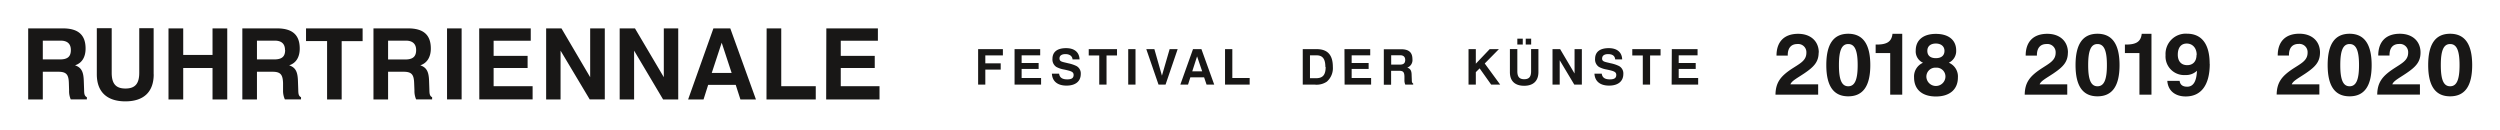 <svg xmlns="http://www.w3.org/2000/svg" viewBox="0 0 754.02 39.08"><defs><style>.cls-1{fill:#181716;}.cls-2{fill:none;}</style></defs><title>ruhrtriennale-b_de_black</title><g id="Ebene_2" data-name="Ebene 2"><g id="Layer_1" data-name="Layer 1"><path class="cls-1" d="M21.37,15.09c0,2-1,2.83-3.28,2.83H12.91V12.26H18.3c2.06,0,3.07,1,3.07,2.83m0,14.89h4.83v-.66c-.81-.41-.81-1.16-.84-2.41l-.09-2.53c-.09-2.59-.62-4-2.65-4.68,2.06-.65,3.19-2.44,3.19-5.06,0-4.14-2.24-6.08-6.88-6.08H8.5V30h4.41V21.64h4.68c2.44,0,3.1.86,3.18,3.39l.07,2.27a6.14,6.14,0,0,0,.5,2.68m25-7.57V8.51H42V21.94c0,3.24-1.19,4.76-4.17,4.76s-4.14-1.55-4.14-4.76V8.51H29.2v13.9c0,5.31,3.07,8.16,8.61,8.16s8.55-2.85,8.55-8.16M64.1,30h4.44V8.56H64.1v8H55.26v-8H50.82V30h4.44v-9.5H64.1ZM86,15.09c0,2-1,2.83-3.28,2.83H77.5V12.26h5.39c2.06,0,3.07,1,3.07,2.83m0,14.89h4.83v-.66c-.81-.41-.81-1.16-.84-2.41l-.09-2.53c-.09-2.59-.62-4-2.65-4.68,2.06-.65,3.19-2.44,3.19-5.06,0-4.14-2.24-6.08-6.88-6.08H73.09V30H77.5V21.64h4.68c2.44,0,3.1.86,3.19,3.39l0,2.27A6.27,6.27,0,0,0,85.93,30m17.12-17.6h6.32V8.56H92.3v3.82h6.35V30h4.4Zm22.46,2.71c0,2-1.05,2.83-3.28,2.83h-5.18V12.26h5.39c2,0,3.07,1,3.07,2.83m0,14.89h4.82v-.66c-.8-.41-.8-1.16-.83-2.41l-.09-2.53c-.09-2.59-.63-4-2.65-4.68,2-.65,3.18-2.44,3.18-5.06,0-4.14-2.23-6.08-6.88-6.08H112.64V30h4.41V21.64h4.67c2.45,0,3.1.86,3.19,3.39L125,27.3a6.27,6.27,0,0,0,.51,2.68m9.32,0h4.4V8.56h-4.4Zm9.73,0h16.08V26H148.88V20.51h10.25V16.84H148.88V12.29h11.2V8.56H144.53Zm33.3,0h4.55V8.56H178V23.28L169.34,8.56h-4.62V30h4.35V15.27ZM200,30h4.56V8.56h-4.35V23.28l-8.7-14.72h-4.61V30h4.35V15.27Zm20.67-8h-6l3-9.12Zm2.65,8H228L220.26,8.56h-5.09L207.54,30h4.65l1.4-4.41h8.31Zm7.86,0h14.86V26H235.63V8.56h-4.41Zm18,0h16.09V26H253.58V20.51h10.25V16.84H253.58V12.29h11.2V8.56H249.23Zm48-13.3h5.3V14.82h-7.47v10.7h2.17V21h4.64V19.11h-4.64ZM306,25.52h8v-2h-5.87V20.79h5.13V19h-5.13V16.68h5.6V14.82H306Zm13.55-7.91c0-.81.64-1.29,1.81-1.29s2.05.55,2.13,1.59h2.11c-.07-2.14-1.53-3.39-4.05-3.39-2.7,0-4.12,1.16-4.12,3.23a2.68,2.68,0,0,0,1.16,2.43,7.46,7.46,0,0,0,2.36.79c2,.44,2.86.64,2.86,1.62s-.64,1.35-1.93,1.35c-1.48,0-2.28-.53-2.45-1.72h-2.17c.12,2.28,1.68,3.6,4.41,3.6s4.3-1.31,4.3-3.51a2.53,2.53,0,0,0-1.31-2.4,10.53,10.53,0,0,0-2.51-.83c-1.78-.45-2.6-.45-2.6-1.47m14.19-.89h3.16v-1.9h-8.53v1.9h3.17v8.8h2.2Zm6.54,8.8h2.2V14.82h-2.2Zm11.26,0,3.65-10.7h-2.42l-2.32,8-2.28-8h-2.44l3.69,10.7Zm11.05-4h-3L361.05,17Zm1.32,4h2.31l-3.86-10.7h-2.54L356,25.52h2.32l.7-2.2h4.15Zm5.57,0h7.43v-2h-5.23V14.82h-2.2Zm30.35-5.34c0,2.41-.86,3.41-2.91,3.41H395.1v-6.9h2c1.82,0,2.64,1.1,2.64,3.49m.5,4.39A5.37,5.37,0,0,0,402,20.18c0-3.62-1.6-5.36-4.88-5.36h-4.2v10.7h3.61a5.5,5.5,0,0,0,3.73-.95m5.28.95h8v-2h-5.87V20.79h5.12V19h-5.12V16.68h5.6V14.82h-7.77Zm18.28-7.44c0,1-.52,1.41-1.64,1.41h-2.59V16.66h2.7c1,0,1.53.49,1.53,1.42m0,7.44h2.41V25.2c-.41-.21-.41-.59-.42-1.21l-.05-1.27c0-1.29-.31-2-1.32-2.33A2.4,2.4,0,0,0,426,17.85c0-2.07-1.11-3-3.44-3h-5.19v10.7h2.2V21.35H422c1.22,0,1.55.43,1.59,1.7l0,1.13a3.11,3.11,0,0,0,.26,1.34m28.62,0-4.66-6.37,4.27-4.33H449.3l-4.18,4.39V14.82h-2.2v10.7h2.2V21.76l1.15-1.14,3.48,4.9Zm5.17-12.08h1.64V11.66h-1.64Zm2.53,0h1.64V11.66h-1.64Zm3.83,8.3V14.79h-2.21V21.5c0,1.63-.59,2.39-2.08,2.39s-2.07-.78-2.07-2.39V14.79H455.4v7c0,2.65,1.53,4.08,4.3,4.08S464,24.39,464,21.74m10.82,3.78h2.28V14.82H474.9v7.35l-4.35-7.35h-2.3v10.7h2.17V18.17Zm8.4-7.91c0-.81.64-1.29,1.8-1.29,1.32,0,2.05.55,2.13,1.59h2.11c-.07-2.14-1.53-3.39-4.05-3.39-2.69,0-4.12,1.16-4.12,3.23a2.68,2.68,0,0,0,1.16,2.43,7.44,7.44,0,0,0,2.37.79c2,.44,2.86.64,2.86,1.62s-.64,1.35-1.94,1.35c-1.48,0-2.28-.53-2.44-1.72H480.9c.12,2.28,1.69,3.6,4.41,3.6s4.3-1.31,4.3-3.51a2.53,2.53,0,0,0-1.31-2.4,10.53,10.53,0,0,0-2.51-.83c-1.78-.45-2.59-.45-2.59-1.47m14.48-.89h3.16v-1.9h-8.53v1.9h3.17v8.8h2.2Zm6.5,8.8h8v-2h-5.87V20.79h5.13V19h-5.13V16.68H512V14.82h-7.77Zm44.38-9.67c0-3.36-2.39-5.65-6.23-5.65-4.15,0-6.52,2.34-6.52,6.57h3.39v-.16c0-2.18,1.08-3.33,2.89-3.33a2.48,2.48,0,0,1,2.73,2.62c0,2.42-1.94,3.24-4.62,5-3.15,2.13-4.65,4-4.7,7.65h12.87V25.44H540c.4-1.07,2-1.84,4.21-3.33,2.78-1.89,4.31-3.37,4.31-6.26m11.77,3.79c0,4.31-.82,6.38-2.84,6.38s-2.81-2.07-2.81-6.38.79-6.36,2.81-6.36,2.84,2.05,2.84,6.36m3.81,0q0-9.45-6.65-9.46c-4.44,0-6.62,3.13-6.62,9.44s2.18,9.43,6.62,9.43,6.65-3.1,6.65-9.41m6,8.91h3.63V10.2h-2.94c-.27,2.39-1.69,3.24-4.79,3.24h-.29V16h4.39Zm16.66-5.33a2.88,2.88,0,0,1-5.75,0,2.71,2.71,0,0,1,2.89-2.81,2.67,2.67,0,0,1,2.86,2.81m-.29-7.89c0,1.4-.92,2.21-2.6,2.21s-2.57-.81-2.57-2.21,1-2.2,2.57-2.2,2.6.86,2.6,2.2m1.32,3.58A3.89,3.89,0,0,0,590,15.22c0-3.12-2.26-5-6.13-5s-6.07,1.94-6.07,5A3.76,3.76,0,0,0,580,18.93a4.49,4.49,0,0,0-2.7,4.44c0,3.57,2.39,5.73,6.59,5.73s6.63-2.18,6.63-5.73a4.48,4.48,0,0,0-2.71-4.44m35.9-3.08c0-3.36-2.4-5.65-6.23-5.65-4.15,0-6.52,2.34-6.52,6.57h3.39v-.16c0-2.18,1.08-3.33,2.89-3.33A2.49,2.49,0,0,1,620,15.9c0,2.42-2,3.24-4.63,5-3.15,2.13-4.65,4-4.7,7.65H623.5V25.44h-8.33c.4-1.07,2-1.84,4.21-3.33,2.78-1.89,4.31-3.37,4.31-6.26m11.77,3.79c0,4.31-.82,6.38-2.84,6.38s-2.81-2.07-2.81-6.38.79-6.36,2.81-6.36,2.84,2.05,2.84,6.36m3.81,0q0-9.45-6.65-9.46c-4.44,0-6.62,3.13-6.62,9.44s2.18,9.43,6.62,9.43,6.65-3.1,6.65-9.41m6,8.91h3.63V10.2h-2.94c-.27,2.39-1.68,3.24-4.79,3.24h-.28V16h4.38Zm17.22-12c0,1.94-1.06,3.1-2.82,3.1s-2.83-1.16-2.83-3.15c0-2.16,1-3.37,2.7-3.37s3,1.29,3,3.42m3.91,2.68c0-5.94-2.39-9.07-6.86-9.07a6.11,6.11,0,0,0-6.44,6.47,5.61,5.61,0,0,0,6,6,4.71,4.71,0,0,0,3.47-1.29q-.19,4.81-2.94,4.81c-1.37,0-2.13-.58-2.29-1.76h-3.71c.19,2.89,2.29,4.7,5.55,4.7,4.65,0,7.25-3.44,7.25-9.85m33.25-3.42c0-3.36-2.4-5.65-6.23-5.65-4.15,0-6.52,2.34-6.52,6.57h3.39v-.16c0-2.18,1.08-3.33,2.89-3.33a2.48,2.48,0,0,1,2.73,2.62c0,2.42-1.94,3.24-4.62,5-3.15,2.13-4.65,4-4.71,7.65h12.88V25.44h-8.33c.4-1.07,2-1.84,4.21-3.33,2.78-1.89,4.31-3.37,4.31-6.26m11.77,3.79c0,4.31-.82,6.38-2.84,6.38s-2.81-2.07-2.81-6.38.79-6.36,2.81-6.36,2.84,2.05,2.84,6.36m3.81,0q0-9.45-6.65-9.46c-4.44,0-6.62,3.13-6.62,9.44s2.18,9.43,6.62,9.43,6.65-3.1,6.65-9.41m14.74-3.81c0-3.36-2.39-5.65-6.23-5.65-4.15,0-6.52,2.34-6.52,6.57h3.4v-.16c0-2.18,1.07-3.33,2.89-3.33a2.48,2.48,0,0,1,2.73,2.62c0,2.42-2,3.24-4.63,5-3.15,2.13-4.65,4-4.7,7.65h12.88V25.44h-8.33c.39-1.07,2-1.84,4.2-3.33,2.79-1.89,4.31-3.37,4.31-6.26m11.77,3.79c0,4.31-.81,6.38-2.84,6.38s-2.81-2.07-2.81-6.38.79-6.36,2.81-6.36,2.84,2.05,2.84,6.36m3.81,0c0-6.3-2.2-9.46-6.65-9.46s-6.62,3.13-6.62,9.44,2.18,9.43,6.62,9.43,6.65-3.1,6.65-9.41"/><rect class="cls-2" width="754.02" height="39.08"/></g></g></svg>